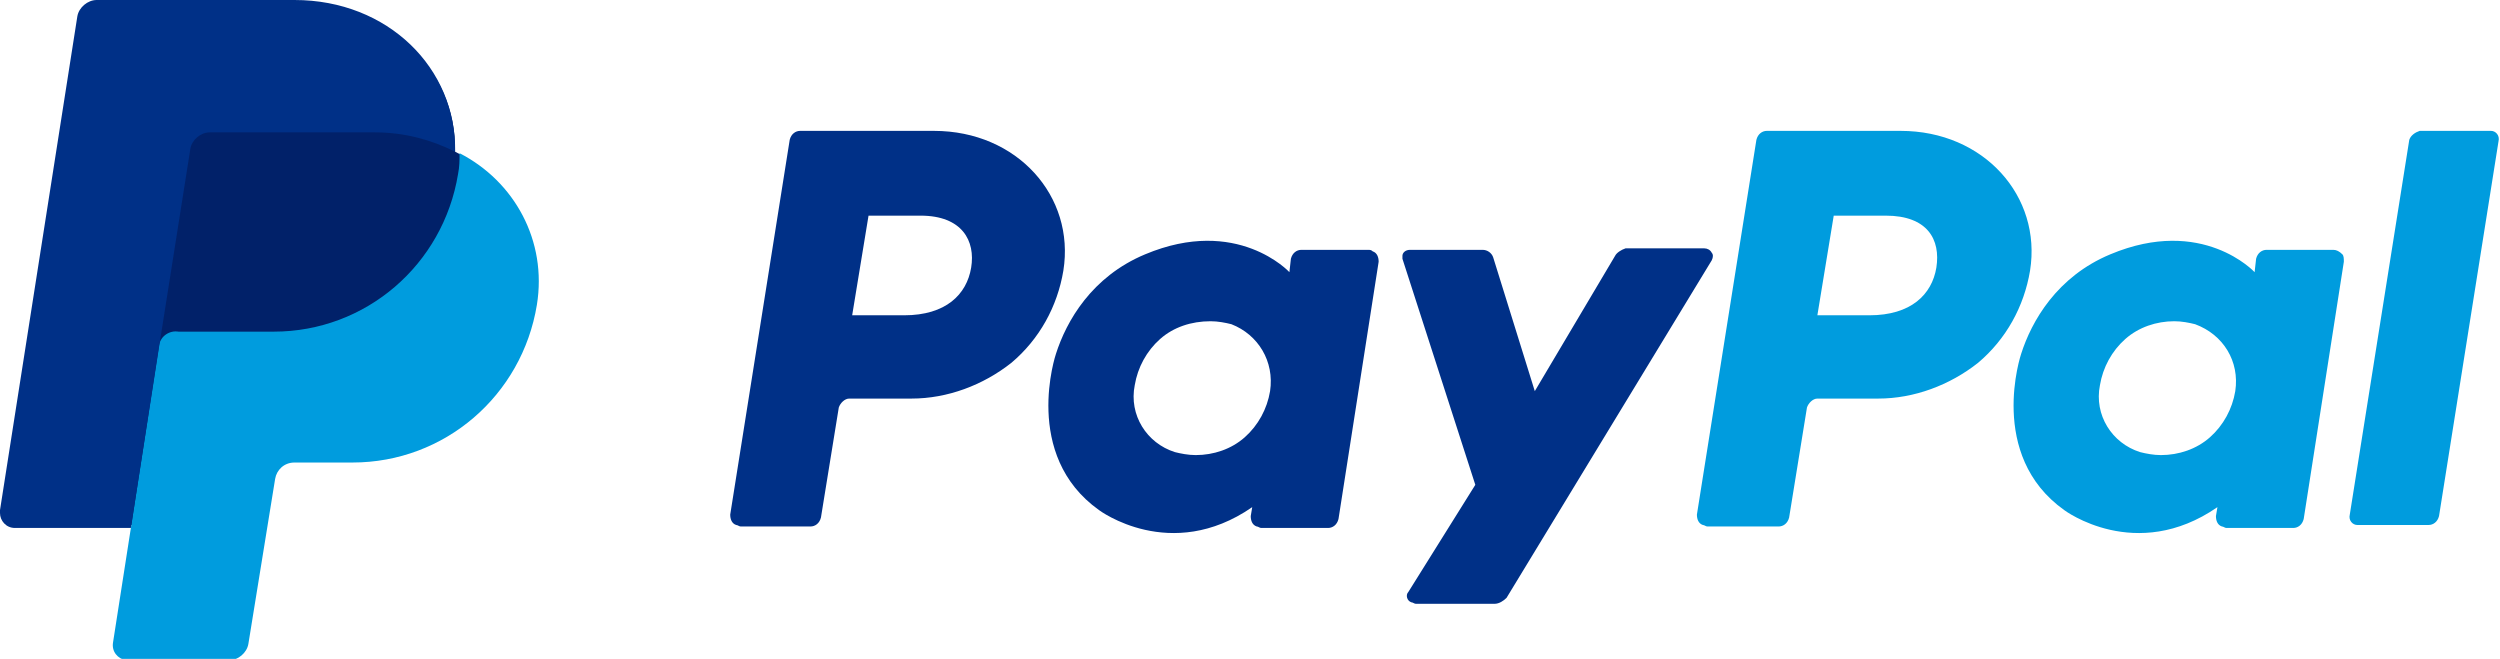 <?xml version="1.0" encoding="utf-8"?>
<!-- Generator: Adobe Illustrator 26.3.1, SVG Export Plug-In . SVG Version: 6.00 Build 0)  -->
<svg version="1.1" id="Layer_1" xmlns="http://www.w3.org/2000/svg" xmlns:xlink="http://www.w3.org/1999/xlink" x="0px" y="0px"
	 viewBox="0 0 168.1 44.3" style="enable-background:new 0 0 168.1 44.3;" xml:space="preserve">
<style type="text/css">
	.st0{fill:#009CDE;}
	.st1{fill:#003087;}
	.st2{fill:#012169;}
</style>
<path class="st0" d="M162,9.4l-4,25.2c-0.1,0.4,0.2,0.7,0.5,0.7c0,0,0.1,0,0.1,0h4.7c0.3,0,0.6-0.2,0.7-0.6l4-25.2
	c0.1-0.4-0.2-0.7-0.5-0.7c0,0-0.1,0-0.1,0h-4.7C162.4,8.9,162.1,9.1,162,9.4z M156.9,16.8h-4.5c-0.3,0-0.6,0.2-0.7,0.6l-0.1,0.9
	c0,0-3.5-3.8-9.7-1.2c-3.6,1.5-5.3,4.5-6,6.7c0,0-2.3,6.8,2.9,10.5c0,0,4.8,3.6,10.3-0.2l-0.1,0.6c0,0.3,0.1,0.6,0.4,0.7
	c0.1,0,0.2,0.1,0.3,0.1h4.5c0.3,0,0.6-0.2,0.7-0.6l2.7-17.3c0-0.2,0-0.4-0.1-0.5C157.3,16.9,157.1,16.8,156.9,16.8L156.9,16.8z
	 M150.3,26.3c-0.2,1.2-0.8,2.3-1.7,3.1c-0.9,0.8-2.1,1.2-3.3,1.2c-0.5,0-1-0.1-1.4-0.2c-1.9-0.6-3.1-2.5-2.7-4.5
	c0.2-1.2,0.8-2.3,1.7-3.1c0.9-0.8,2.1-1.2,3.3-1.2c0.5,0,1,0.1,1.4,0.2C149.5,22.5,150.6,24.3,150.3,26.3L150.3,26.3L150.3,26.3z
	 M126.3,26.8c2.4,0,4.8-0.9,6.7-2.4c1.9-1.6,3.1-3.8,3.5-6.2c0.8-5-3.1-9.4-8.7-9.4h-9c-0.3,0-0.6,0.2-0.7,0.6l-4,25.2
	c0,0.3,0.1,0.6,0.4,0.7c0.1,0,0.2,0.1,0.3,0.1h4.8c0.3,0,0.6-0.2,0.7-0.6l1.2-7.4c0.1-0.3,0.4-0.6,0.7-0.6L126.3,26.8L126.3,26.8z
	 M130.2,18c-0.3,1.8-1.7,3.2-4.5,3.2h-3.5l1.1-6.7h3.5C129.6,14.5,130.5,16.1,130.2,18C130.2,18,130.2,18,130.2,18z"/>
<path class="st1" d="M108.6,17.2l-5.4,9.1l-2.8-9c-0.1-0.3-0.4-0.5-0.7-0.5h-4.9c-0.3,0-0.5,0.2-0.5,0.4c0,0.1,0,0.2,0,0.2l4.9,15.2
	l-4.5,7.2c-0.2,0.2-0.1,0.6,0.2,0.7c0,0,0,0,0,0c0.1,0,0.2,0.1,0.3,0.1h5.3c0.3,0,0.6-0.2,0.8-0.4l13.8-22.7c0.1-0.2,0.1-0.4,0-0.5
	c-0.1-0.2-0.3-0.3-0.5-0.3h-5.3C109,16.8,108.7,17,108.6,17.2z M92,16.8h-4.5c-0.3,0-0.6,0.2-0.7,0.6l-0.1,0.9c0,0-3.5-3.8-9.7-1.2
	c-3.6,1.5-5.3,4.5-6,6.7c0,0-2.3,6.8,2.9,10.5c0,0,4.8,3.6,10.3-0.2l-0.1,0.6c0,0.3,0.1,0.6,0.4,0.7c0.1,0,0.2,0.1,0.3,0.1h4.5
	c0.3,0,0.6-0.2,0.7-0.6l2.7-17.3c0-0.3-0.1-0.6-0.4-0.7C92.2,16.8,92.1,16.8,92,16.8L92,16.8z M85.4,26.3c-0.2,1.2-0.8,2.3-1.7,3.1
	c-0.9,0.8-2.1,1.2-3.3,1.2c-0.5,0-1-0.1-1.4-0.2c-1.9-0.6-3.1-2.5-2.7-4.5c0.2-1.2,0.8-2.3,1.7-3.1c0.9-0.8,2.1-1.2,3.4-1.2
	c0.5,0,1,0.1,1.4,0.2C84.6,22.5,85.7,24.3,85.4,26.3L85.4,26.3L85.4,26.3z M61.3,26.8c2.4,0,4.8-0.9,6.7-2.4
	c1.9-1.6,3.1-3.8,3.5-6.2c0.8-5-3.1-9.4-8.7-9.4h-9c-0.3,0-0.6,0.2-0.7,0.6l-4,25.2c0,0.3,0.1,0.6,0.4,0.7c0.1,0,0.2,0.1,0.3,0.1
	h4.7c0.3,0,0.6-0.2,0.7-0.6l1.2-7.4c0.1-0.3,0.4-0.6,0.7-0.6L61.3,26.8L61.3,26.8z M65.3,18c-0.3,1.8-1.7,3.2-4.5,3.2h-3.5l1.1-6.7
	h3.5C64.7,14.5,65.6,16.2,65.3,18C65.3,18,65.3,18,65.3,18z"/>
<path class="st2" d="M30.6,10.2c0.1-5.6-4.5-9.8-10.8-9.8H6.8c-0.6,0-1.2,0.5-1.3,1.1L0.3,34.1c-0.1,0.6,0.3,1.1,0.9,1.2
	c0.1,0,0.1,0,0.2,0h7.7l-1.2,7.6c-0.1,0.6,0.3,1.1,0.9,1.2c0.1,0,0.1,0,0.2,0h6.3c0.3,0,0.6-0.1,0.8-0.3c0.2-0.2,0.3-0.5,0.3-0.8
	l1.9-10.9c0-0.3,0.2-0.7,0.4-0.9c0.2-0.2,0.4-0.3,0.7-0.3h3.9c6.2,0,11.4-4.4,12.4-10.5C36.2,16.1,34.4,12.1,30.6,10.2L30.6,10.2z"
	/>
<path class="st0" d="M10.7,23.2L8.8,35.5l-1.2,7.7c-0.1,0.6,0.3,1.1,0.9,1.2c0.1,0,0.1,0,0.2,0h6.7c0.6,0,1.2-0.5,1.3-1.1l1.8-11.1
	c0.1-0.6,0.6-1.1,1.3-1.1h3.9c6.2,0,11.4-4.5,12.4-10.6c0.7-4.3-1.5-8.3-5.2-10.2c0,0.5,0,0.9-0.1,1.4c-1,6.1-6.2,10.6-12.4,10.6H12
	C11.4,22.2,10.8,22.6,10.7,23.2"/>
<path class="st1" d="M8.8,35.5H1c-0.6,0-1-0.5-1-1c0-0.1,0-0.1,0-0.2L5.2,1.1C5.3,0.5,5.9,0,6.5,0h13.3c6.3,0,10.9,4.6,10.8,10.2
	c-1.6-0.8-3.4-1.3-5.4-1.3H14.1c-0.6,0-1.2,0.5-1.3,1.1l-2.1,13.3L8.8,35.5L8.8,35.5z"/>
</svg>
